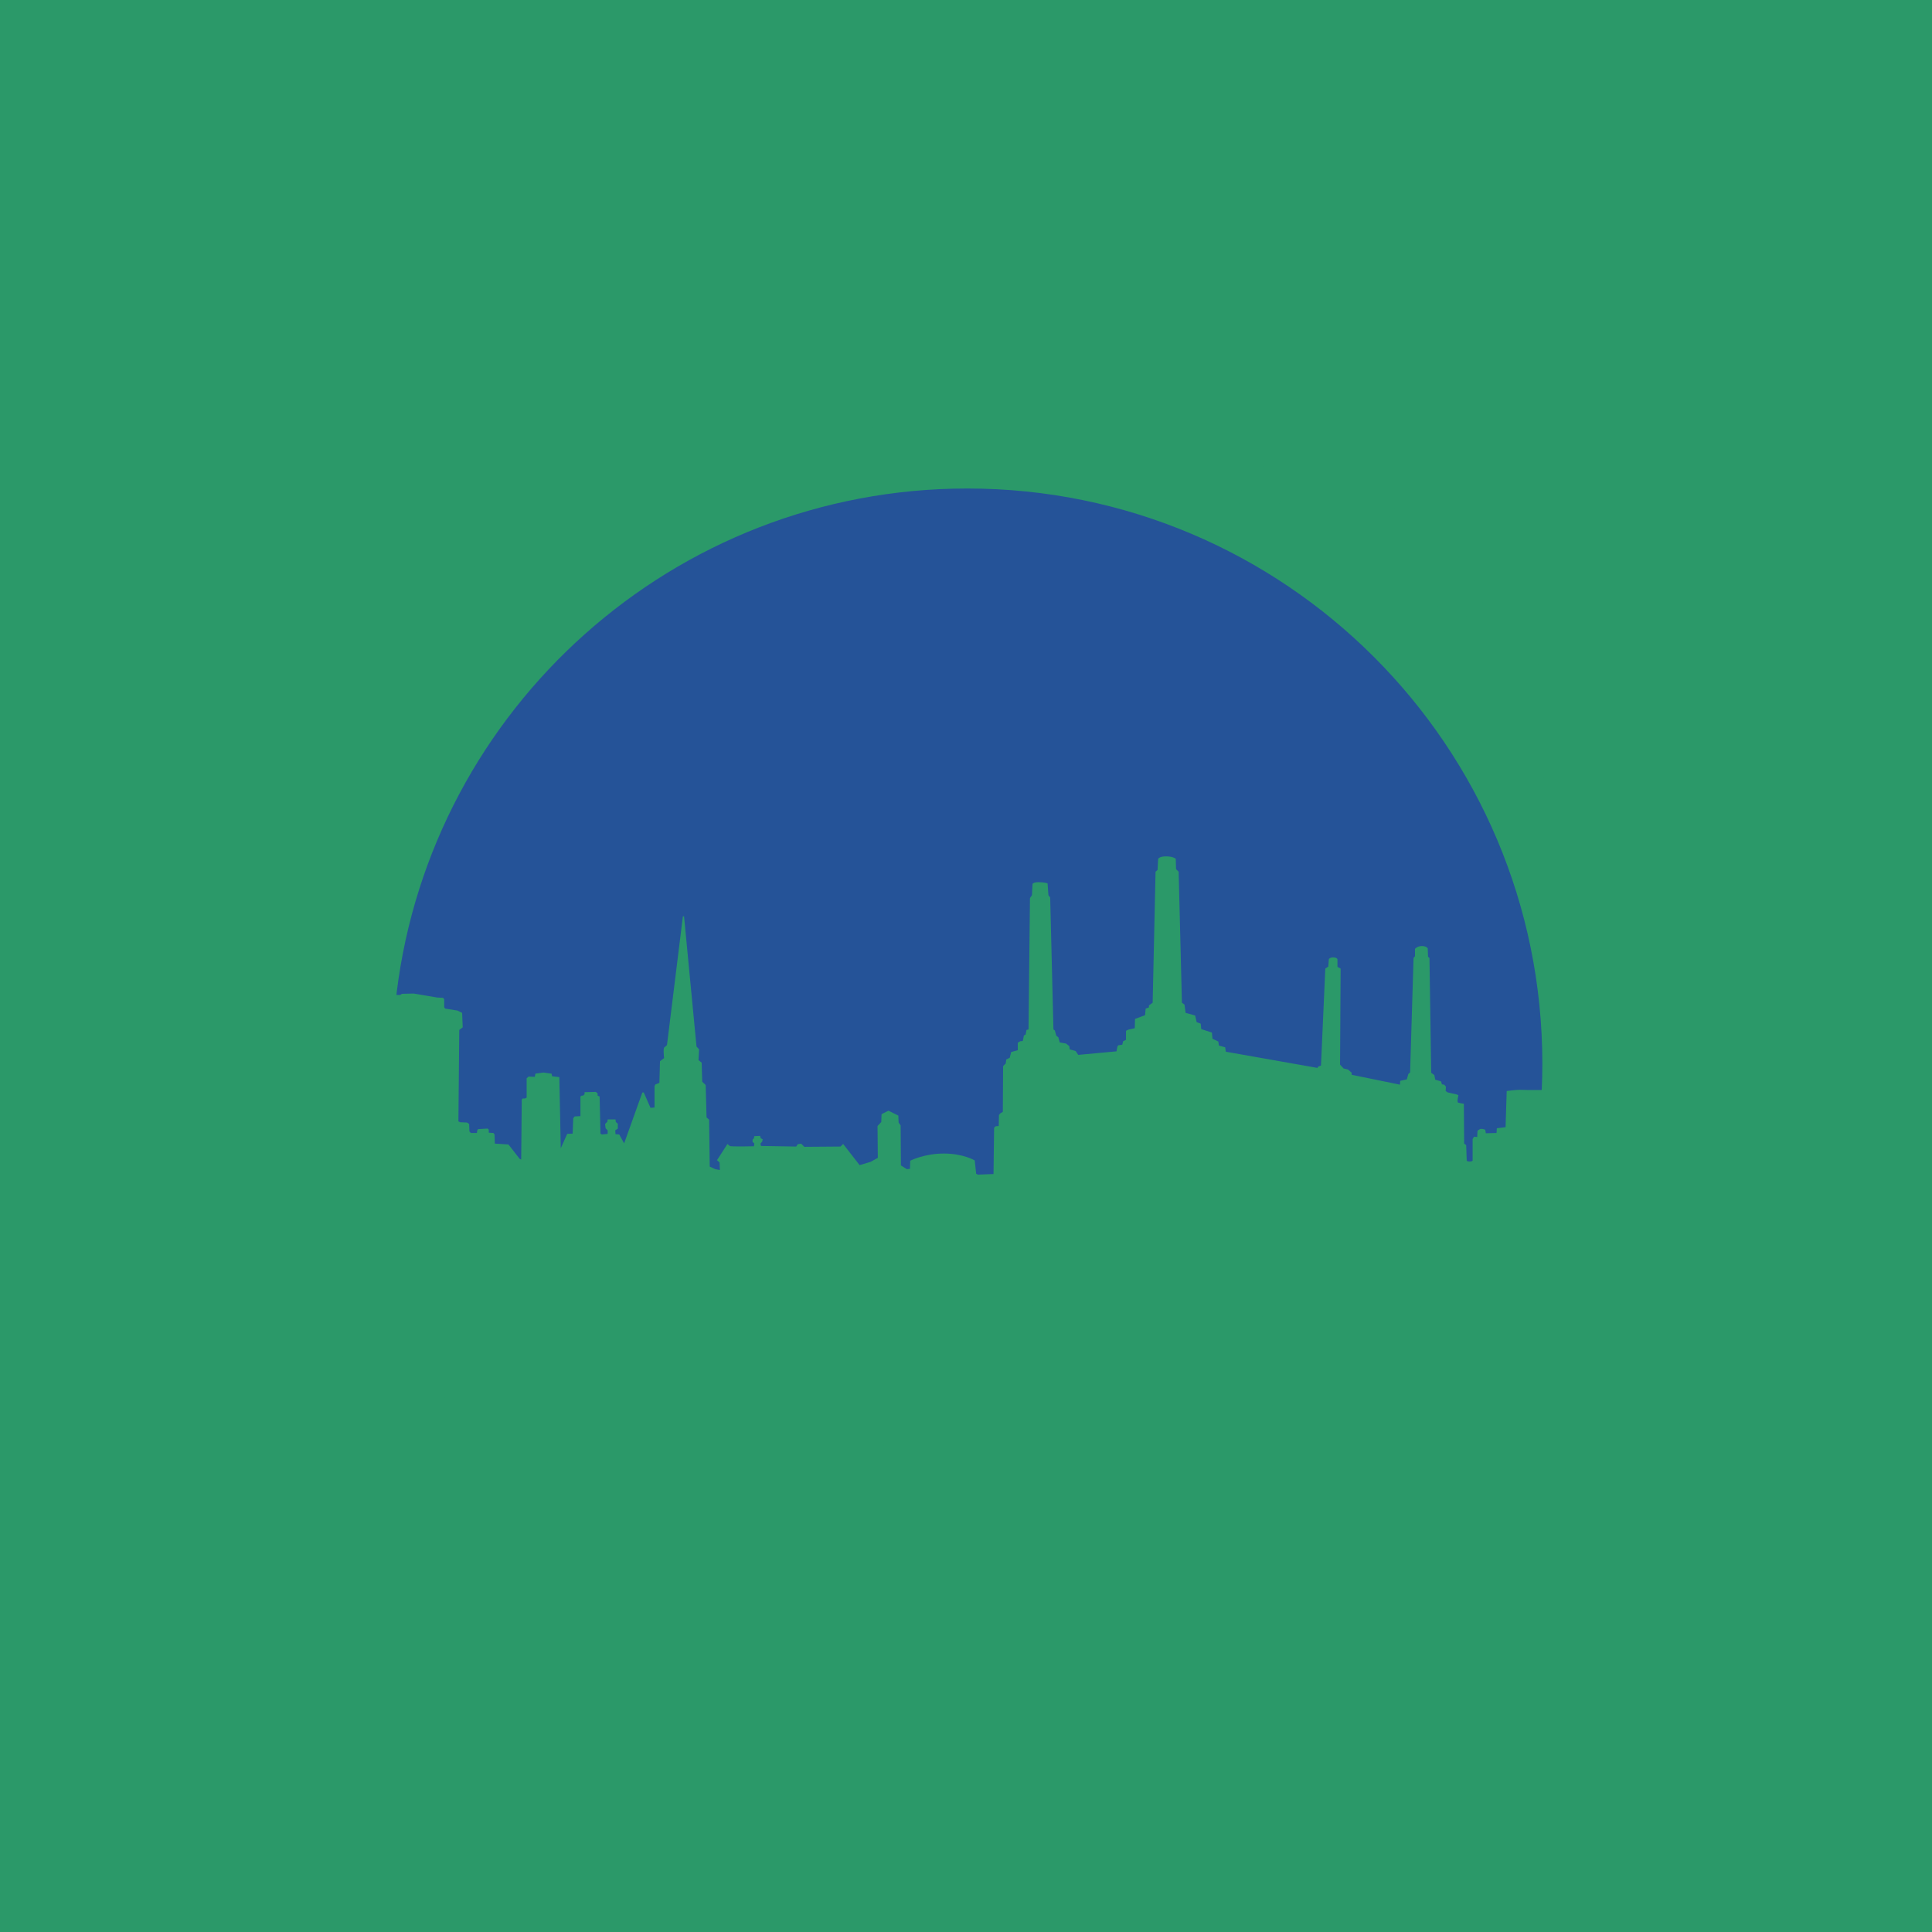 <svg xmlns="http://www.w3.org/2000/svg" width="2500" height="2500" viewBox="0 0 192.756 192.756"><g fill-rule="evenodd" clip-rule="evenodd"><path fill="#2b9969" d="M0 0h192.756v192.756H0V0z"/><path d="M11.394 117.821h11.423a75.037 75.037 0 0 1-.849-11.28c0-41.272 33.458-74.73 74.731-74.73 41.273 0 74.728 33.458 74.728 74.73 0 3.835-.287 7.603-.846 11.28h10.781v37.59H11.394v-37.59z" fill="#fff" fill-opacity="0"/><path d="M34.791 105.959l.058-3.296-.263-.005-.043.427c-.059.668-.119.666-1.57.641l-5.665-.1.011-.619c.029-1.678.208-1.698 1.593-1.937l.004-.284c-.047-.002-.368-.031-.523-.034a8.318 8.318 0 0 0-1.37.107l-.118 6.629c.263.052.819.146 1.367.155.155.003.477-.017.523-.015l.007-.286c-1.377-.285-1.555-.312-1.526-1.991l.011-.619 5.665.1c1.452.025 1.511.026 1.548.683l.029.439.262.005zM35.173 98.301l.502-2.848-.259-.046-.109.416c-.127.449-.185.438-1.616.187l-2.085-.368.736-4.173 2.085.367c1.431.253 1.489.263 1.456.729l-.039.427.257.046.503-2.849-.258-.046-.11.416c-.128.45-.186.438-1.615.188l-4.08-.72c-1.429-.252-1.488-.262-1.455-.728l.038-.429-.257-.044-.502 2.848.258.044.11-.416c.127-.449.185-.438 1.617-.186l1.664.293-.736 4.174-1.664-.294c-1.43-.252-1.487-.263-1.455-.728l.039-.429-.258-.044-.502 2.848.258.045.11-.416c.126-.448.186-.438 1.615-.186l4.08.719c1.429.252 1.489.264 1.456.729l-.04.427.256.047zM37.652 86.806l2.042-5.055c-.531-.432-.991-.785-1.686-1.104l-.155.258c.815.586 1.433.964.724 2.718-.16.398-.392.779-.63 1.145l-3.178-1.284.396-.982c.348-.86.44-1.055.918-.939l.398.098.115-.288-1.986-.803-.115.288.352.207c.427.25.356.453.009 1.313l-.396.982-3.035-1.225.369-.917c.629-1.556.803-1.511 2.083-1.278l.062-.283c-.099-.04-.177-.098-.432-.2-.507-.206-.958-.298-1.218-.352l-1.922 4.757.243.098.193-.384c.218-.413.273-.39 1.62.153l3.84 1.551c1.346.545 1.402.568 1.272 1.015l-.127.411.244.1zM46.135 69.979l1.847-2.364c1.025-1.313 1.331-2.766.083-3.741-1.042-.813-2.223-.286-2.895.399l-.02-.015c.195-.424.481-1.679-.523-2.464-.694-.542-1.607-.59-2.72.834l-1.964 2.514.207.161.291-.315c.315-.343.371-.3 1.515.594l3.264 2.55c1.145.895 1.191.931.944 1.326l-.235.36.206.161zm-4.65-6.169c.104-.19.24-.403.385-.59.638-.815 1.439-1.051 2.238-.427 1.125.879.695 1.797.109 2.547l-.293.374-2.439-1.904zm2.701 2.11l.315-.403c1.137-1.455 2.371-.986 2.963-.526.834.652.995 1.473.322 2.334a4.29 4.29 0 0 1-.805.778l-2.795-2.183zM52.026 62.895l2.073-2-.182-.188-.333.271c-.358.28-.399.237-1.409-.808l-1.09-1.13.316-.306c.179-.174.394-.38.638-.401.203-.013.713.122 1.342.327l.979.329c.712.222 1.478.227 2.042-.318l.661-.636-.182-.189c-.189.182-.376.296-.51.328-.331.086-1.194-.055-2.175-.35-.628-.188-1.439-.462-1.799-.578.256-.678.512-1.834-.257-2.63-1.257-1.302-2.52-.313-3.333.472l-2.235 2.158.183.188.333-.272c.368-.288.408-.246 1.417.8l2.877 2.979c1.009 1.044 1.05 1.088.75 1.444l-.283.323.177.187zm-3.677-6.689c.138-.2.285-.408.464-.581.668-.644 1.625-.974 2.592.029.934.967.655 1.979-.064 2.675l-.487.47-2.505-2.593zM59.053 56.753l2.31-1.74-.157-.209-.365.23c-.398.242-.435.194-1.308-.966l-2.493-3.309c-.874-1.159-.91-1.207-.568-1.523l.321-.287-.159-.209-2.309 1.74.157.209.365-.229c.398-.241.435-.193 1.308.966l2.493 3.307c.875 1.16.91 1.208.567 1.526l-.321.286.159.208zM70.52 48.957l-.106.053c-.169.086-.203.024-.365-.294-.524-1.03-.552-1.083-.371-1.227l.366-.227-.12-.233-2.693 1.371.119.233.398-.162c.764-.335.791-.283 1.45 1.01l.2.393a6.109 6.109 0 0 1-1.171.771c-2.079 1.059-3.855-.147-4.78-1.96-1.011-1.983-.5-3.685 1.238-4.57 1.813-.924 2.611.299 2.933.667l.254-.209a8.796 8.796 0 0 0-.969-1.482c-.363-.029-1.303.117-2.385.667-1.675.854-3.523 2.864-2.081 5.696 1.379 2.704 3.763 2.664 5.895 1.579 1.135-.578 2.089-1.56 2.381-1.881l-.193-.195zM74.014 48.122l2.75-.893-.08-.25-.418.1c-.457.098-.476.04-.923-1.341l-.656-2.015 4.03-1.31.655 2.015c.448 1.381.467 1.437.04 1.626l-.396.166.079.25 2.752-.894-.081-.249-.419.099c-.456.098-.475.042-.922-1.34l-1.281-3.938c-.448-1.382-.467-1.438-.041-1.627l.397-.166-.082-.25-2.75.894.082.25.418-.099c.456-.098.476-.042.923 1.34l.523 1.607-4.03 1.31-.522-1.607c-.448-1.382-.467-1.438-.041-1.626l.397-.167-.082-.25-2.75.894.082.248.417-.097c.458-.098.475-.042.924 1.338l1.28 3.939c.449 1.381.467 1.438.042 1.627l-.397.167.08.249zM86.26 44.812l3.271-.401-.031-.26-.43.016c-.667.033-.674-.025-.852-1.466l-.691-5.623.614-.077c1.667-.203 1.711-.028 2.139 1.31l.283-.035c-.004-.048-.021-.369-.04-.523a8.13 8.13 0 0 0-.296-1.343l-6.58.809c-.017.266-.03.83.037 1.374.019.153.082.47.088.517l.283-.034c.091-1.402.093-1.583 1.76-1.789l.613-.075.691 5.623c.178 1.442.185 1.501-.458 1.629l-.434.089.033.259zM93.69 44.057l5.451-.095c.191-.658.334-1.219.357-1.982l-.297-.043c-.221.98-.328 1.697-2.22 1.73-.429.006-.87-.057-1.3-.133l-.061-3.427 1.061-.019c.926-.017 1.141-.008 1.221.479l.066.403.309-.005-.035-2.143-.311.006-.053.405c-.062.49-.275.505-1.206.521l-1.058.019-.057-3.273.988-.018c1.679-.028 1.704.148 1.987 1.418l.287-.052c-.004-.107.02-.203.014-.477-.01-.547-.1-.998-.152-1.258l-5.129.088.005.263.428.028c.465.04.467.099.493 1.551l.072 4.141c.025 1.452.025 1.513-.437 1.567l-.429.043.006.263zM102.469 44.249l2.857.352.031-.261-.42-.086c-.443-.102-.438-.162-.26-1.604l.191-1.559.438.054c.248.031.543.067.713.243.137.149.355.632.592 1.248l.359.968c.275.694.754 1.292 1.533 1.388l.908.112.033-.261c-.26-.032-.467-.104-.576-.19-.275-.202-.709-.963-1.098-1.909-.248-.607-.545-1.411-.682-1.763.688-.228 1.748-.757 1.881-1.855.221-1.796-1.342-2.156-2.463-2.295l-3.084-.377-.031.259.42.088c.455.104.447.163.271 1.604l-.506 4.111c-.176 1.441-.184 1.5-.65 1.491l-.43-.016-.027.258zm2.881-7.068a3.85 3.85 0 0 1 .744-.005c.922.114 1.779.65 1.609 2.032-.164 1.335-1.127 1.756-2.119 1.635l-.674-.083.44-3.579zM121.5 49.133l2.674 1.362c1.484.756 2.969.777 3.688-.633.6-1.177-.143-2.235-.941-2.763l.01-.022c.451.11 1.738.152 2.318-.982.398-.785.273-1.692-1.34-2.512l-2.842-1.449-.119.233.365.227c.398.241.365.305-.293 1.599l-1.881 3.691c-.658 1.294-.686 1.347-1.121 1.179l-.398-.163-.12.233zm5.17-5.741c.209.065.441.157.654.266.92.47 1.305 1.212.846 2.114-.65 1.272-1.631 1.024-2.48.593l-.424-.215 1.404-2.758zm-1.557 3.054l.457.232c1.643.838 1.42 2.14 1.08 2.808-.48.944-1.256 1.257-2.23.76a4.221 4.221 0 0 1-.916-.64l1.609-3.16zM132.945 56.032c1.93 1.351 4.385 1.167 5.887-.979 1.514-2.164.803-4.363-.992-5.619-1.883-1.318-4.426-1.152-5.9.954-1.473 2.106-.926 4.293 1.005 5.644zm.149-5.111c1.182-1.688 2.893-2.306 4.355-1.281 1.531 1.071 1.471 3.107.182 4.95-.998 1.425-2.619 2.411-4.277 1.25-1.471-1.032-1.653-2.932-.26-4.919zM139.082 60.869l2 2.073.189-.182-.271-.333c-.279-.358-.238-.4.807-1.409l1.129-1.091.309.317c.172.18.379.394.398.638.016.203-.121.713-.326 1.342l-.328.979c-.221.712-.229 1.478.318 2.042l.637.66.189-.182c-.184-.188-.297-.375-.328-.511-.088-.33.055-1.193.348-2.174.189-.628.465-1.438.58-1.799.678.256 1.834.512 2.631-.257 1.301-1.257.312-2.521-.473-3.334l-2.158-2.235-.188.183.271.333c.289.368.244.408-.799 1.417l-2.98 2.876c-1.045 1.009-1.086 1.051-1.443.75l-.322-.284-.19.181zm6.688-3.68c.201.139.408.286.582.465.645.669.975 1.625-.029 2.593-.967.934-1.98.655-2.674-.064l-.473-.488 2.594-2.506zM147.641 71.294c1.285 1.977 3.629 2.725 5.824 1.298 2.217-1.438 2.381-3.743 1.188-5.581-1.252-1.927-3.67-2.725-5.828-1.324-2.157 1.4-2.466 3.632-1.184 5.607zm2.054-4.683c1.727-1.121 3.545-1.054 4.518.445 1.018 1.567.199 3.432-1.688 4.657-1.457.947-3.33 1.254-4.432-.442-.978-1.507-.435-3.337 1.602-4.66zM154.393 84.129l.244.282 5.479-2.441c1.326-.59 1.381-.614 1.613-.209l.207.377.238-.107L161 79.389l-.24.107.14.404c.146.445.092.469-1.234 1.06l-4.414 1.965c-.27-.075-1.242-.449-1.746-1.58-.752-1.686.166-2.407 1.719-3.099l2.697-1.201c1.328-.59 1.381-.614 1.613-.21l.207.377.24-.107-1.178-2.642-.238.105.141.406c.145.444.092.468-1.234 1.059l-2.871 1.277c-1.479.659-2.691 1.42-1.688 3.67.645 1.448 1.73 2.043 1.799 2.196.072.163-.043.318-.127.538l-.193.415zM158.287 95.614l-.027-.117c-.041-.186.027-.202.375-.282 1.125-.26 1.182-.273 1.279-.063l.131.409.258-.06-.682-2.945-.254.059.061.425c.141.824.082.836-1.332 1.163l-.43.099c-.199-.382-.365-.905-.463-1.322-.525-2.272 1.074-3.704 3.057-4.163 2.17-.5 3.697.405 4.137 2.308.457 1.983-.922 2.459-1.359 2.683l.141.298a8.728 8.728 0 0 0 1.676-.583c.115-.345.203-1.293-.07-2.476-.424-1.832-1.928-4.111-5.023-3.396-2.959.682-3.496 3.005-2.959 5.337.287 1.241 1.008 2.405 1.25 2.765l.234-.139zM158.145 99.377l.051 2.892.262-.005.027-.429c.041-.465.1-.465 1.553-.491l2.117-.036.074 4.236-2.119.036c-1.449.025-1.51.027-1.564-.437l-.045-.429-.262.005.049 2.893.264-.005.029-.43c.037-.464.098-.466 1.551-.491l4.141-.071c1.451-.026 1.51-.027 1.566.436l.043.429.264-.004-.053-2.894-.26.005-.029.431c-.039.464-.1.465-1.551.49l-1.691.029-.072-4.236 1.689-.029c1.451-.025 1.512-.027 1.566.437l.043.428.264-.005-.052-2.893-.264.005-.025.429c-.041.465-.1.467-1.553.49l-4.141.074c-1.453.025-1.512.025-1.568-.438l-.043-.427-.261.005z" fill="#2b9969"/><path d="M151.855 108.735c-.572-.029-1.531.115-1.531.115l-.113 3.604-.871.115-.029.469-1.07.028-.059-.354s-.229-.085-.402-.085c-.17 0-.371.199-.371.199l-.027.612-.316-.028-.143.23v2.16s-.059.086-.297.086c-.24 0-.289-.086-.289-.086l-.057-1.559-.201-.145-.029-3.977s-.43-.058-.572-.113c-.143-.059.029-.729.029-.729l-.172-.086-.898-.201-.203-.143.029-.43-.172-.202-.229-.028-.088-.298-.582-.171-.088-.459-.314-.229-.172-11.457-.143-.115-.029-.841s-.115-.23-.584-.23-.689.286-.689.286v.728l-.143.172-.344 11.428-.172.143-.154.545-.66.145-.027.382-4.818-.985v-.199l-.346-.317-.457-.113-.355-.384.057-9.582-.314-.171v-.745s0-.171-.373-.2-.488.173-.488.173l-.057.745-.297.2-.43 9.668-.287.114-.059.126-9.152-1.617-.057-.439-.629-.173-.059-.401-.584-.286-.057-.612-1.062-.344-.057-.545-.4-.145-.156-.67-.945-.258-.115-.831-.256-.183-.326-13.073-.26-.257-.027-1.031s-.258-.24-.975-.24-.785.269-.785.269l-.059 1.089-.199.171-.289 13.072-.371.269v.2l-.328.115-.057.659-1.002.372-.029.929-.643.143-.229.115v.9l-.287.142-.086.345-.402.058-.086.144-.086.459-3.816.354-.258-.382-.602-.173-.029-.315-.326-.258-.631-.114-.143-.517-.201-.143-.143-.527-.143-.113-.326-13.16-.174-.229-.086-1.187s-.373-.113-.887-.113c-.518 0-.615.171-.615.171l-.055 1.129-.199.285-.143 13.103-.203.056-.086.459-.17.086-.115.556-.258.027-.24.145v.745l-.66.183-.143.574-.346.171-.055.401-.26.26-.029 4.561-.24.144-.143.171-.027 1.101-.318.028-.141.145-.059 4.618-1.559.058-.172-.086-.143-1.329s-1.129-.688-3.09-.688c-1.959 0-3.346.717-3.346.717l-.028.812-.317.028-.583-.372-.029-3.988-.2-.286-.029-.699-.985-.487-.689.346-.027.783-.375.401.029 3.176-.726.401-1.09.324-1.644-2.113-.259.259-3.615.028-.315-.316-.344.059-.142.229-3.52-.058-.058-.23.173-.199.058-.229-.201-.115-.058-.23-.584.028-.029.202-.142.144v.229l.171.145-.029.285s-2.304.058-2.418-.028c-.115-.086-.229-.201-.229-.201l-1.043 1.616.257.229.029.756-.457-.087-.557-.257-.058-4.676-.258-.23-.086-3.231-.344-.327-.057-1.902-.315-.258.058-1.071-.257-.286-1.244-12.987h-.115l-1.587 12.842s-.201.202-.259.23c-.149.074-.029 1.072-.029 1.072l-.411.314-.058 2.16-.401.154-.087.172v2.132l-.401.029-.67-1.53h-.142l-1.818 5.079-.486-.89-.373-.029-.028-.383.257-.172v-.487l-.2-.173-.029-.258h-.785l-.029.229-.229.23.057.431.201.2v.354l-.574.058-.142-.086-.086-3.702-.201-.085v-.23l-.183-.143-1.118.027v.201l-.144.145h-.143l-.126.085v1.96l-.573.029-.144.182-.058 1.531-.543.028-.642 1.433-.143-7.094-.717-.086-.058-.26-.814-.113-.803.113-.056.316-.614-.028-.2.171v1.933l-.172.086h-.229l-.086.115-.057 5.972-.143-.057-1.128-1.445-1.358-.086-.029-.916-.115-.144-.458-.029v-.297l-.115-.114-.957.057-.086.144-.029.24h-.602l-.144-.154-.028-.745-.211-.144-.688-.029-.173-.086.086-9.123.344-.258-.058-1.444-.458-.229-1.244-.201-.087-.144v-.784l-.113-.144-.574-.029-2.372-.4-1.158.028-.172.115h-.373l.017-.223c3.481-28.354 27.641-50.307 56.935-50.307 31.686 0 57.372 25.686 57.372 57.371 0 .885-.02 1.765-.059 2.638 0 0-1.392.016-1.967-.013z" fill="#255398"/><path d="M51.315 144.124c-.571.169-1.009.307-1.817.307-1.749 0-3.19-.479-3.19-2.46 0-1.059.003-1.51.948-2.285 1.059-.868 4.059-.923 4.059-.923v5.361zm0 2.777h3.686c-.36-.363-.523-1.481-.47-2.471l-.011-10.21c0-1.194 0-1.673-.506-2.596-.371-.647-1.754-2.521-5.019-2.521-.237 0-.599.11-1.604.138-1.586.04-3.688 1.385-3.688 1.385l-.046 2.514c1.418-1.217 2.646-1.446 3.958-1.446 1.615 0 3.027.821 3.499 1.709.134.272.202.545.202 1.434v.921c-.708.512-.875.65-2.557 1.299-2.287.921-6.208 2.663-6.208 5.736 0 2.892 3.08 4.013 4.458 4.11 1.607.111 4.125-.989 4.326-1.022l-.02 1.02zM107.168 129.014c-.102.478-.328.621-.328 1.269 0 1.125.295 2.273.396 2.752l1.617 7.529 3.404-11.55h2.764l2.896 11.652 1.99-7.972c.168-.684.275-1.384.465-2.25.166-.777.029-1.056-.33-1.431h3.877c-1.051.895-1.299 2.052-1.855 4.19l-3.438 13.697h-2.562l-3.1-12.504-3.572 12.504h-2.561l-2.934-13.562c-.67-2.904-.893-3.56-1.82-4.326h5.091v.002zM131.111 128.848c-2.471.205-7.857 2.42-7.857 9.837 0 6.191 4.428 8.578 7.857 8.471 4.094-.128 8.582-2.007 8.582-9.765 0-5.273-3.783-8.941-8.582-8.543zm2.092 15.626c-4.105.968-6.596-2.117-6.596-7.221 0-3.742 1.984-5.985 4.273-5.985 3.129 0 5.385 3.23 5.385 6.836.001 3.842-1.238 5.939-3.062 6.37zM63.237 129.831c.923-.46 2.106-.944 3.258-.944 1.588 0 4.449 1.327 4.449 4.663v11.436c0 1.43.163 1.375.641 1.916H67.07c.622-.642.547-.872.542-1.813v-10.994c0-.613-.735-2.444-3.343-2.444-1.659 0-3.048.818-3.023 1.746v10.491c-.009 2.384-.006 2.726.306 3.015H57.25c.854-.711.699-.971.708-3.747v-12.75c0-.479-.22-1.151-.473-1.387h3.794l-.034 2.157 1.992-1.345zM84.823 143.516c-.438.339-1.013.748-2.157.748-.675 0-5.9-.204-5.9-6.366 0-1.372-.008-3.249 1.534-4.74.853-.825 1.838-1.123 3.253-1.123 1.786 0 2.696.816 3.271 1.361v10.12h-.001zm-.364-19.945c.371 1.054.363 2.216.363 4.526v1.723c-.709-.206-1.314-.377-2.395-.377-4.956 0-9.407 4.778-9.407 9.884 0 4.562 3.238 7.568 6.644 7.568 2.528 0 3.876-.388 5.158-1.822v1.822h3.937c-.56-.66-.606-1.089-.606-2.973v-15.825c-.056-3.876-.126-4.545.48-5.351l-4.174.825zM100.479 132.623c-.738-.646-1.711-1.565-3.256-1.565-1.593 0-2.577 1.123-2.577 2.383 0 1.361.712 1.838 3.014 3.369 1.811 1.226 3.441 2.621 3.441 5.106 0 3.029-1.727 5.026-6.184 4.979-.439-.004-2.098 0-4.26-.473l-.018-3.287c.484 1.027 2.849 1.639 4.269 1.639 1.829 0 2.484-1.123 2.484-2.245 0-1.532-.951-2.146-2.813-3.336-1.149-.749-3.382-2.28-3.382-5.141 0-1.973 1.692-4.997 5.924-4.997 1.377 0 2.117.272 3.357.747v2.821h.001zM19.252 122.456c-.034.242-.136.965-.136 1.412 0 1.204.681 3.889 1.023 5.197l3.068 10.559 6.21-17.064h.238l6.072 17.064 3.608-12.271c.34-1.343.617-2.461.617-3.769l-.131-1.024 4.328-.03c-.672 1.043-1.539 1.607-2.017 3.317l-6.067 21.384H34.5l-5.677-16.158-5.673 16.157h-1.783l-5.732-20.817c-.17-.724-.607-2.821-1.535-3.887l5.152-.07zM145.344 129.014c-.168.922-.211.573-.168 1.99v.821c1.234-2.193 3.293-3.169 5.162-3.148.742.009 1.078.171.953.143l-.404 2.993c-.574-.053-1.307-.141-2.098-.056-1.844.198-2.939 1.283-3.613 1.93v9.754c0 2.594.27 2.436.877 3.461h-5.16c.709-1.128.877-.97.877-2.676V132.12c.02-1.437.084-2.38-.574-3.106h4.148zM161.783 129.443l-.379 2.249h-3.559v6.411c0 4.023 0 4.469.168 4.944.203.615 1.113 1.467 2.225 1.467.578 0 1.066-.099 2.295-.373l-.377 2.186c-1.223.444-2.494.67-4.447.658-2.047-.013-3.26-2.09-3.287-3.838-.014-.748.016-.454.016-1.578v-9.877h-1.281l.027-2.344 1.172.031-.004-3.686 3.494.002v3.747h3.937v.001zM167.973 122.747c-.498.63-.379 1.826-.379 4.369v4.79l1.523-1.433c1.367-1.055 2.217-1.2 3.766-1.285 1.547-.086 3.17.953 3.775 2.418.574 1.262.541 2.556.506 4.327v8.026c0 1.772-.168 1.964.371 2.941h-4.113c.504-.824.467-.864.504-2.669v-7.788c0-1.089.035-2.078-.504-2.861-.674-.953-1.988-1.294-2.729-1.294-1.312 0-2.342.587-3.1 1.481v8.087c.012 5.079.145 4.25.572 5.044h-4.822c.822-.731.988-.613 1.012-5.249V126.74c0-2.744-.182-2.706-.578-3.163l4.196-.83z" fill="#2b9969"/></g></svg>
